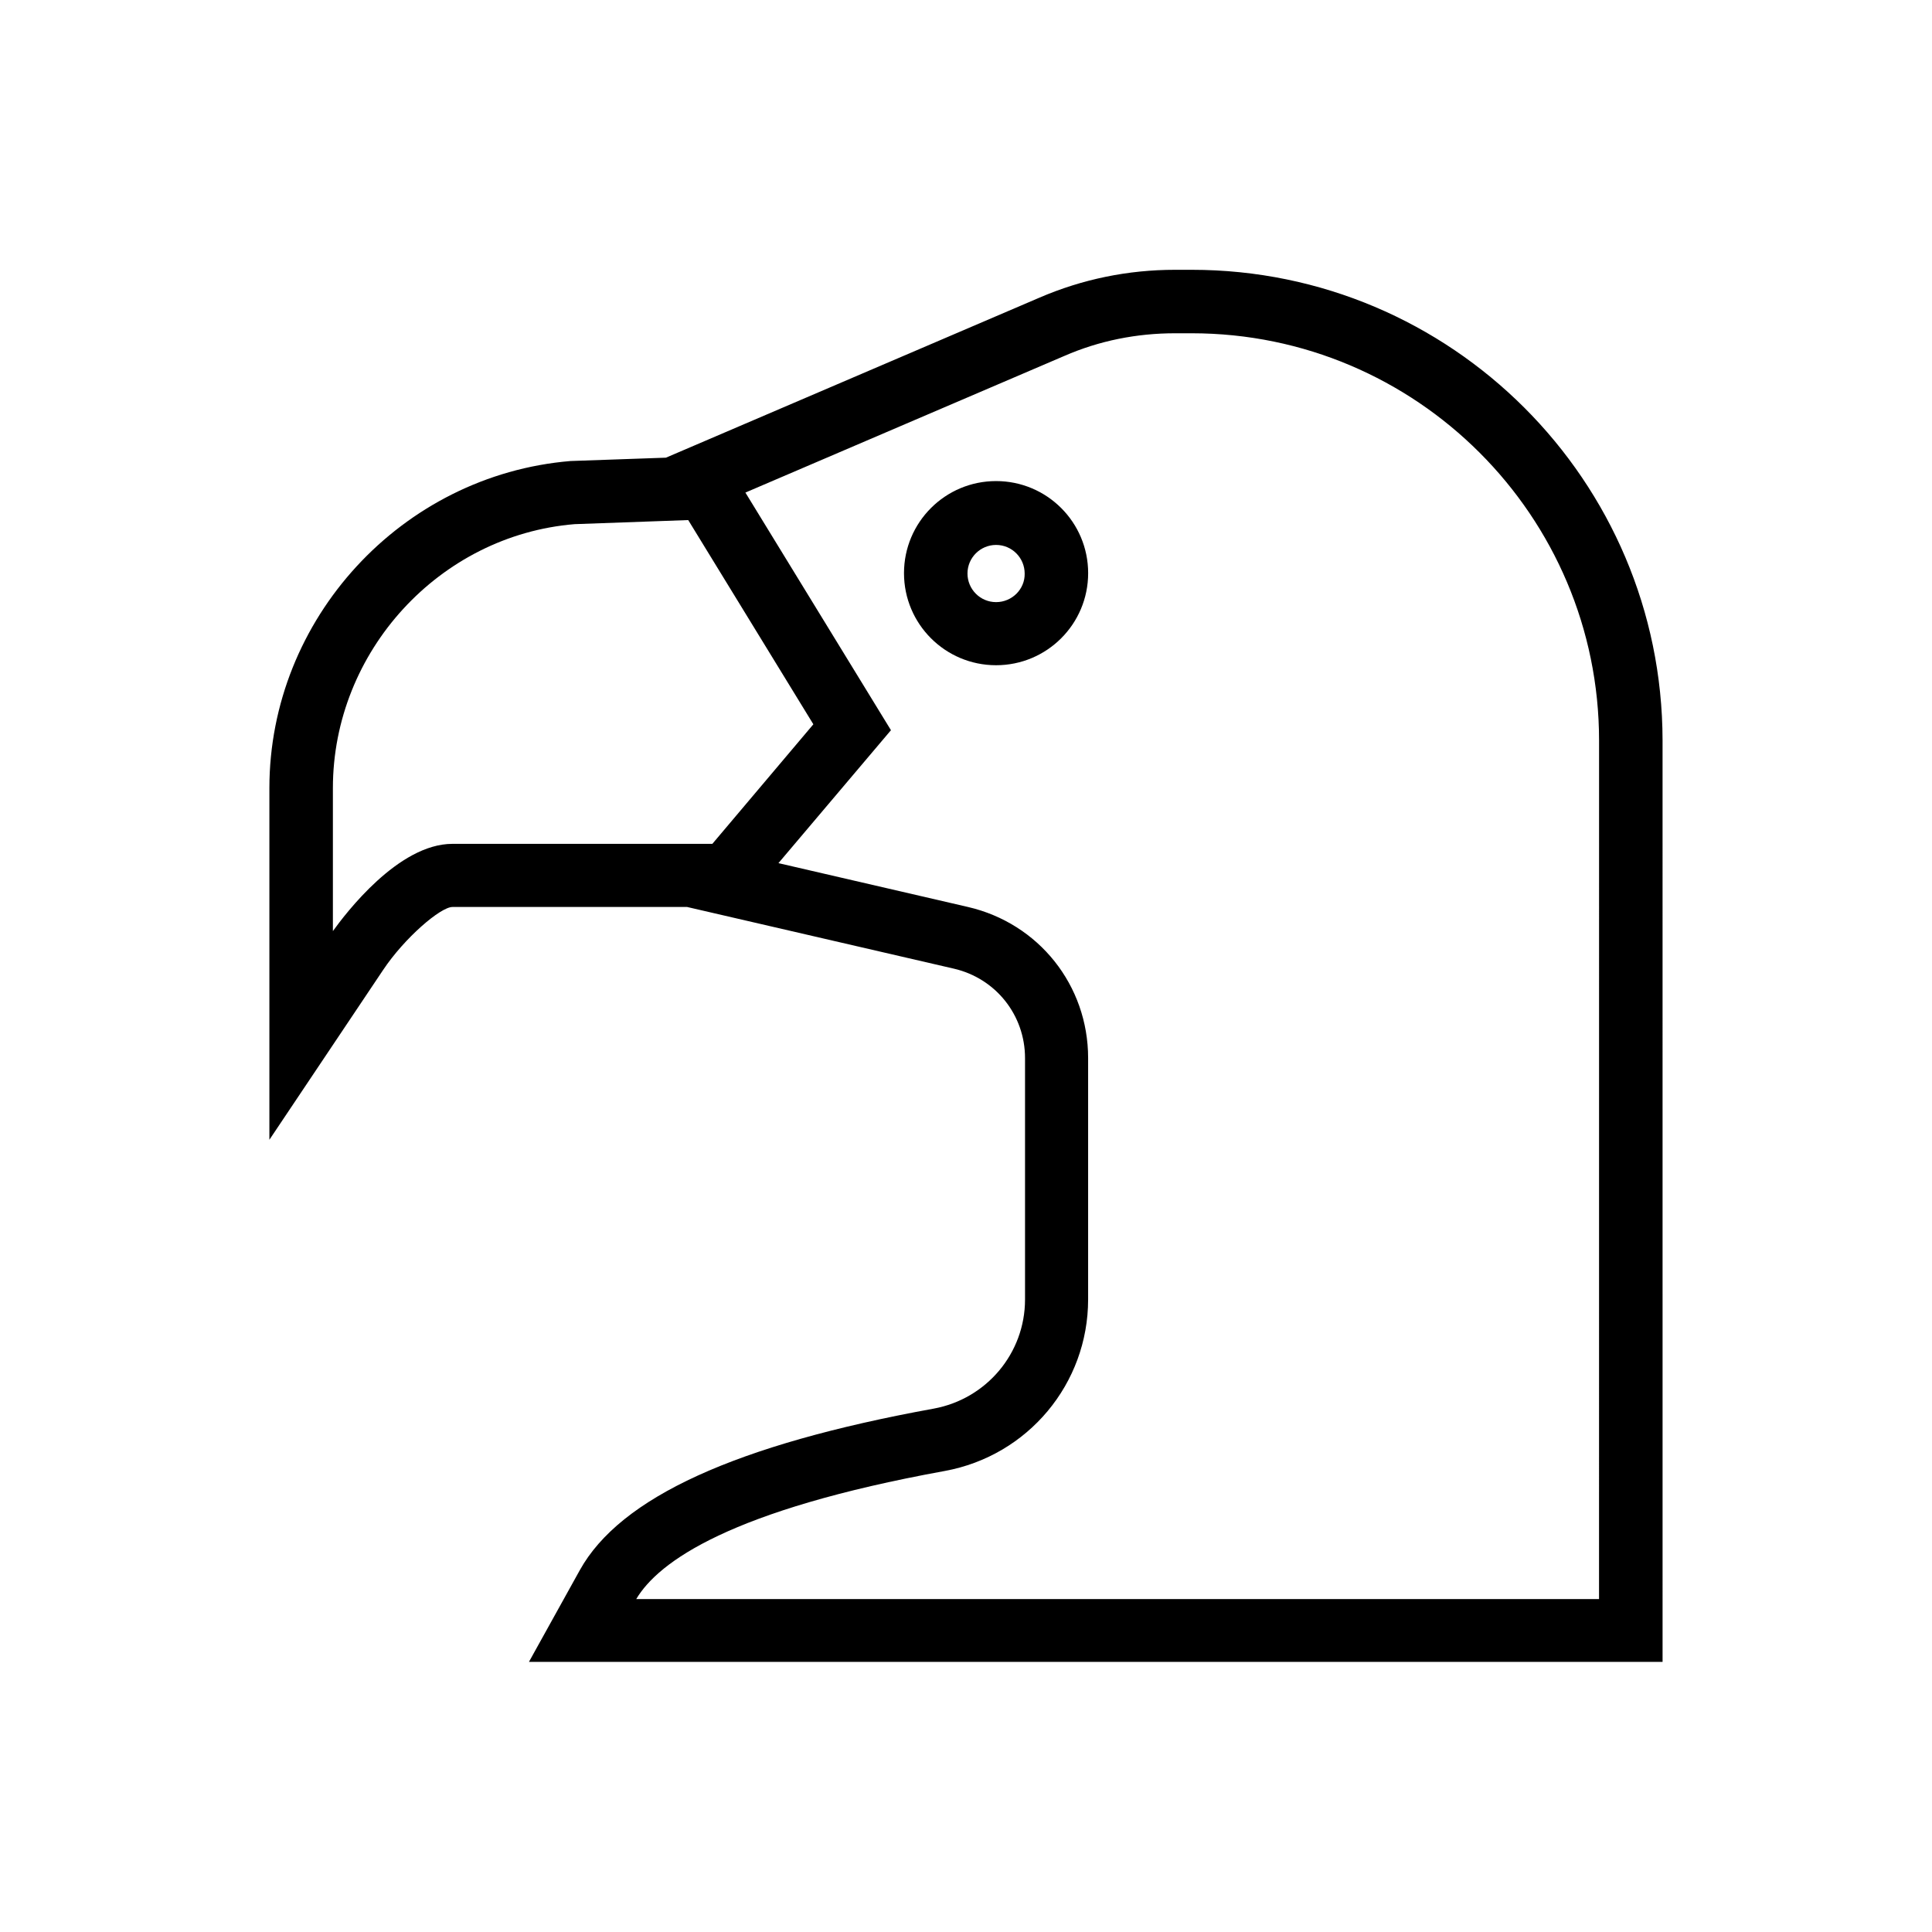 <?xml version="1.0" encoding="UTF-8"?>
<!-- Uploaded to: ICON Repo, www.iconrepo.com, Generator: ICON Repo Mixer Tools -->
<svg fill="#000000" width="800px" height="800px" version="1.1" viewBox="144 144 512 512" xmlns="http://www.w3.org/2000/svg">
 <g>
  <path d="m459.82 215.5h-4.43c-12.398 0-24.5 2.461-35.918 7.379l-98.992 42.41-25.289 0.887c-44.773 3.738-79.801 41.82-79.801 86.691v93.184l30.117-44.965c5.707-8.562 15.254-16.727 18.402-16.727h62.188l70.652 16.336c11.121 2.559 18.895 12.301 18.895 23.715v63.961c0 14.27-10.234 26.371-24.207 28.93-52.449 9.543-83.051 23.52-93.777 42.805l-13.48 24.305h300.42l-0.004-244.23c-0.098-68.781-55.988-124.68-124.77-124.68zm-227.6 175.25v-37.883c0-36.211 28.242-67.012 64.059-69.961l30.109-1.082 33.16 54.121-26.766 31.684h-68.879c-14.367-0.004-28.34 18.496-31.684 23.121zm335.54 177.02h-255.15c5.902-9.938 24.992-23.617 81.77-33.949 22.043-4.035 37.984-23.125 37.984-45.461v-63.961c0-19.285-13.086-35.719-31.883-40.051l-50.184-11.609 29.816-35.227-38.574-62.977 84.527-36.211c9.25-4.035 19.188-6.004 29.324-6.004h4.43c59.531 0 107.95 48.414 107.95 107.95z"/>
  <path d="m407.97 271.49c-13.48 0-24.402 10.922-24.402 24.402s10.922 24.402 24.402 24.402 24.402-10.922 24.402-24.402-10.922-24.402-24.402-24.402zm0 32.078c-4.231 0-7.578-3.445-7.578-7.578 0-4.231 3.445-7.578 7.578-7.578 4.231 0 7.578 3.445 7.578 7.578 0.098 4.133-3.348 7.578-7.578 7.578z"/>
 </g>
</svg>